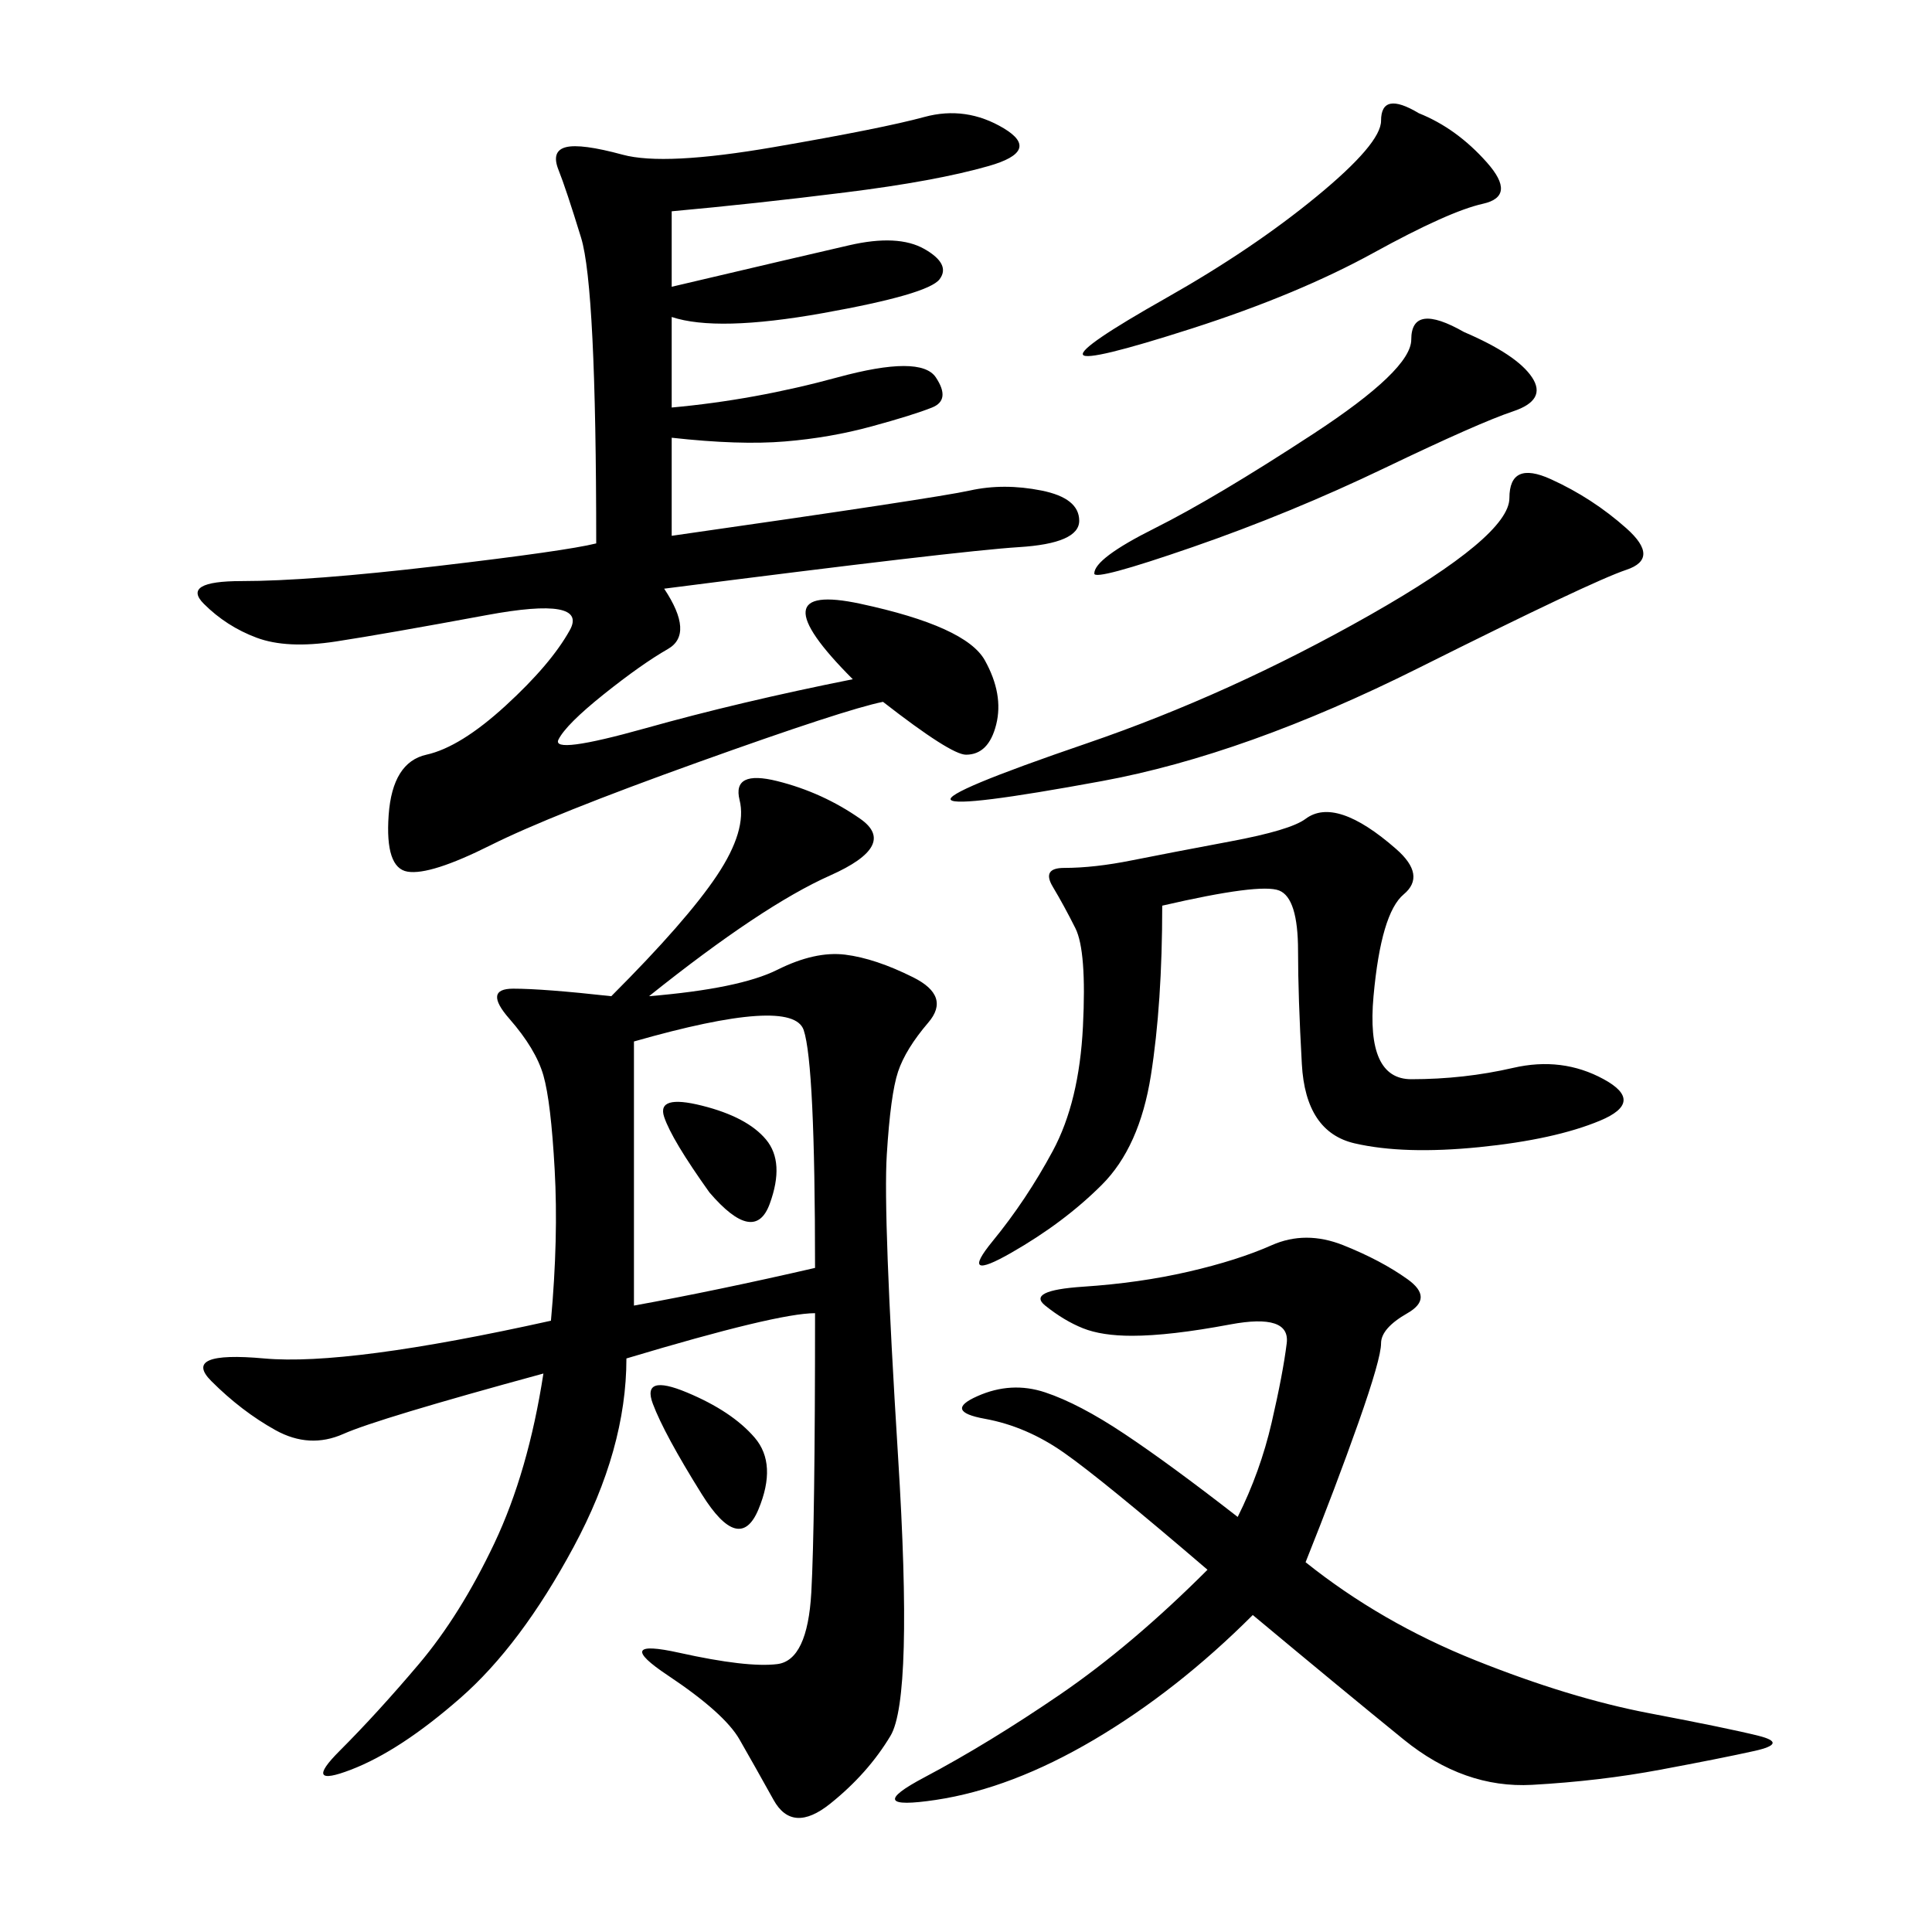 <svg xmlns="http://www.w3.org/2000/svg" xmlns:xlink="http://www.w3.org/1999/xlink" width="300" height="300"><path d="M97.27 210.94Q97.27 225 89.06 240.23Q80.86 255.47 71.48 263.67Q62.11 271.88 54.49 274.80Q46.88 277.73 52.73 271.88Q58.59 266.02 65.04 258.40Q71.48 250.78 76.76 239.65Q82.03 228.52 84.38 213.28L84.38 213.28Q58.59 220.31 53.32 222.66Q48.05 225 42.77 222.07Q37.50 219.14 32.81 214.45Q28.13 209.77 41.02 210.94Q53.91 212.11 85.55 205.08L85.55 205.08Q86.72 192.19 86.13 181.64Q85.55 171.09 84.38 166.99Q83.20 162.89 79.10 158.20Q75 153.52 79.69 153.52L79.69 153.52Q84.38 153.52 94.92 154.69L94.92 154.69Q106.64 142.97 111.33 135.94Q116.02 128.91 114.84 124.22Q113.67 119.53 120.70 121.29Q127.73 123.05 133.59 127.15Q139.45 131.25 128.91 135.94Q118.36 140.63 100.78 154.69L100.78 154.69Q114.84 153.52 120.70 150.59Q126.56 147.66 131.25 148.24Q135.94 148.83 141.80 151.76Q147.66 154.69 144.14 158.79Q140.63 162.89 139.45 166.41Q138.28 169.92 137.70 179.30Q137.11 188.67 139.45 226.17Q141.80 263.67 138.28 269.53Q134.77 275.39 128.91 280.08Q123.05 284.77 120.12 279.49Q117.19 274.22 114.84 270.12Q112.50 266.02 103.71 260.16Q94.92 254.30 105.47 256.64Q116.02 258.98 120.70 258.40Q125.39 257.81 125.98 247.27Q126.56 236.72 126.56 203.91L126.56 203.91Q120.70 203.91 97.27 210.94L97.27 210.94ZM104.30 32.81L104.30 44.53Q124.22 39.84 131.84 38.09Q139.45 36.33 143.55 38.67Q147.66 41.02 145.90 43.36Q144.14 45.70 127.73 48.63Q111.33 51.56 104.30 49.22L104.30 49.22L104.30 63.28Q117.19 62.11 130.08 58.59Q142.97 55.08 145.31 58.59Q147.66 62.11 144.73 63.28Q141.80 64.45 135.35 66.21Q128.91 67.97 121.88 68.55Q114.84 69.14 104.30 67.97L104.30 67.97L104.30 83.20Q145.31 77.34 150.59 76.17Q155.86 75 161.72 76.17Q167.58 77.34 167.58 80.86L167.58 80.86Q167.58 84.38 158.20 84.96Q148.83 85.55 103.13 91.41L103.13 91.41Q107.81 98.44 103.71 100.78Q99.61 103.13 93.75 107.81Q87.89 112.50 86.72 114.84Q85.55 117.19 100.20 113.09Q114.84 108.98 132.42 105.47L132.42 105.47Q117.19 90.23 133.59 93.75Q150 97.27 152.93 102.54Q155.86 107.81 154.69 112.50Q153.52 117.19 150 117.19L150 117.19Q147.66 117.19 137.11 108.98L137.11 108.98Q131.25 110.16 108.40 118.36Q85.55 126.56 76.17 131.25Q66.80 135.94 63.28 135.35Q59.77 134.77 60.35 126.56Q60.94 118.36 66.21 117.19Q71.48 116.02 78.52 109.57Q85.55 103.13 88.48 97.85Q91.41 92.58 75.59 95.51Q59.77 98.44 52.15 99.61Q44.53 100.78 39.84 99.02Q35.16 97.27 31.64 93.75Q28.13 90.23 37.50 90.23L37.50 90.23Q48.05 90.23 67.97 87.89Q87.89 85.55 92.58 84.38L92.58 84.38Q92.58 44.53 90.23 36.91Q87.89 29.30 86.72 26.37Q85.55 23.44 87.89 22.85Q90.23 22.27 96.68 24.02Q103.13 25.78 120.12 22.85Q137.11 19.92 143.55 18.16Q150 16.41 155.86 19.92Q161.72 23.44 153.52 25.78Q145.31 28.13 131.25 29.88Q117.19 31.64 104.30 32.81L104.30 32.81ZM202.73 242.58Q214.45 251.95 229.10 257.81Q243.75 263.67 256.05 266.02Q268.36 268.36 273.05 269.53Q277.73 270.70 272.46 271.88Q267.19 273.05 257.81 274.80Q248.44 276.56 237.89 277.15Q227.34 277.73 217.97 270.12Q208.59 262.50 194.53 250.78L194.53 250.78Q182.81 262.50 169.92 270.12Q157.03 277.73 145.31 279.49Q133.59 281.25 143.55 275.98Q153.52 270.70 164.65 263.09Q175.78 255.47 187.50 243.75L187.50 243.75Q171.09 229.69 165.23 225.59Q159.38 221.48 152.93 220.31Q146.48 219.14 151.76 216.80Q157.03 214.45 162.30 216.21Q167.58 217.97 174.61 222.66Q181.64 227.34 192.19 235.55L192.19 235.55Q195.70 228.52 197.46 220.90Q199.22 213.28 199.80 208.59Q200.39 203.91 191.02 205.66Q181.64 207.42 175.78 207.42L175.78 207.42Q171.09 207.42 168.16 206.25Q165.23 205.08 162.30 202.73Q159.38 200.39 168.16 199.80Q176.95 199.22 184.57 197.46Q192.19 195.70 197.46 193.36Q202.73 191.02 208.59 193.36Q214.45 195.70 218.55 198.63Q222.66 201.56 218.55 203.91Q214.45 206.25 214.45 208.59L214.45 208.59Q214.45 210.94 210.94 220.90Q207.42 230.86 202.73 242.58L202.73 242.58ZM180.47 140.63Q180.47 155.86 178.71 166.99Q176.95 178.13 171.09 183.98Q165.23 189.84 157.03 194.53Q148.83 199.22 154.10 192.77Q159.38 186.33 163.48 178.71Q167.58 171.09 168.16 159.38Q168.75 147.66 166.99 144.14Q165.23 140.63 163.48 137.70Q161.72 134.77 165.23 134.77L165.23 134.77Q169.92 134.77 175.78 133.59Q181.64 132.42 191.02 130.66Q200.39 128.91 202.73 127.15Q205.08 125.39 208.59 126.56Q212.11 127.73 216.80 131.84Q221.48 135.94 217.97 138.87Q214.45 141.80 213.28 154.69Q212.11 167.58 219.14 167.58L219.14 167.58Q227.34 167.58 234.96 165.82Q242.58 164.06 249.02 167.58Q255.47 171.09 248.44 174.02Q241.41 176.95 229.69 178.13Q217.97 179.30 210.35 177.54Q202.73 175.78 202.15 165.23Q201.56 154.69 201.56 147.66L201.56 147.66Q201.56 139.45 198.63 138.28Q195.70 137.11 180.47 140.63L180.47 140.63ZM126.56 196.88Q126.56 165.23 124.80 159.96Q123.05 154.69 98.44 161.72L98.44 161.72L98.44 202.73Q111.33 200.39 126.56 196.88L126.56 196.88ZM234.38 77.34Q234.38 71.48 240.82 74.41Q247.27 77.34 252.54 82.03Q257.81 86.72 252.54 88.48Q247.27 90.23 220.31 103.71Q193.36 117.19 171.09 121.29Q148.83 125.39 147.66 124.22Q146.48 123.05 168.75 115.43Q191.02 107.81 212.70 95.51Q234.38 83.20 234.38 77.34L234.38 77.34ZM220.31 17.58Q226.17 19.92 230.86 25.20Q235.55 30.47 230.27 31.64Q225 32.81 213.28 39.26Q201.56 45.70 185.16 50.98Q168.75 56.25 168.16 55.08Q167.58 53.91 181.05 46.29Q194.53 38.67 204.49 30.47Q214.45 22.27 214.45 18.75L214.45 18.75Q214.45 14.06 220.31 17.58L220.31 17.58ZM227.34 51.56Q235.55 55.08 237.89 58.59Q240.23 62.11 234.96 63.87Q229.69 65.63 215.04 72.66Q200.39 79.69 185.16 84.96Q169.92 90.23 169.92 89.06L169.92 89.06Q169.92 86.72 179.30 82.03Q188.67 77.34 203.91 67.38Q219.14 57.42 219.14 52.73L219.14 52.73Q219.14 46.88 227.34 51.56L227.34 51.56ZM108.98 232.03Q103.13 222.66 101.37 217.97Q99.61 213.28 106.64 216.21Q113.67 219.14 117.19 223.24Q120.70 227.34 117.77 234.38Q114.84 241.41 108.98 232.03L108.98 232.03ZM110.16 185.16Q104.30 176.95 103.13 173.44Q101.95 169.92 108.98 171.68Q116.02 173.44 118.95 176.95Q121.88 180.47 119.53 186.91Q117.19 193.36 110.16 185.16L110.16 185.16Z"/></svg>
